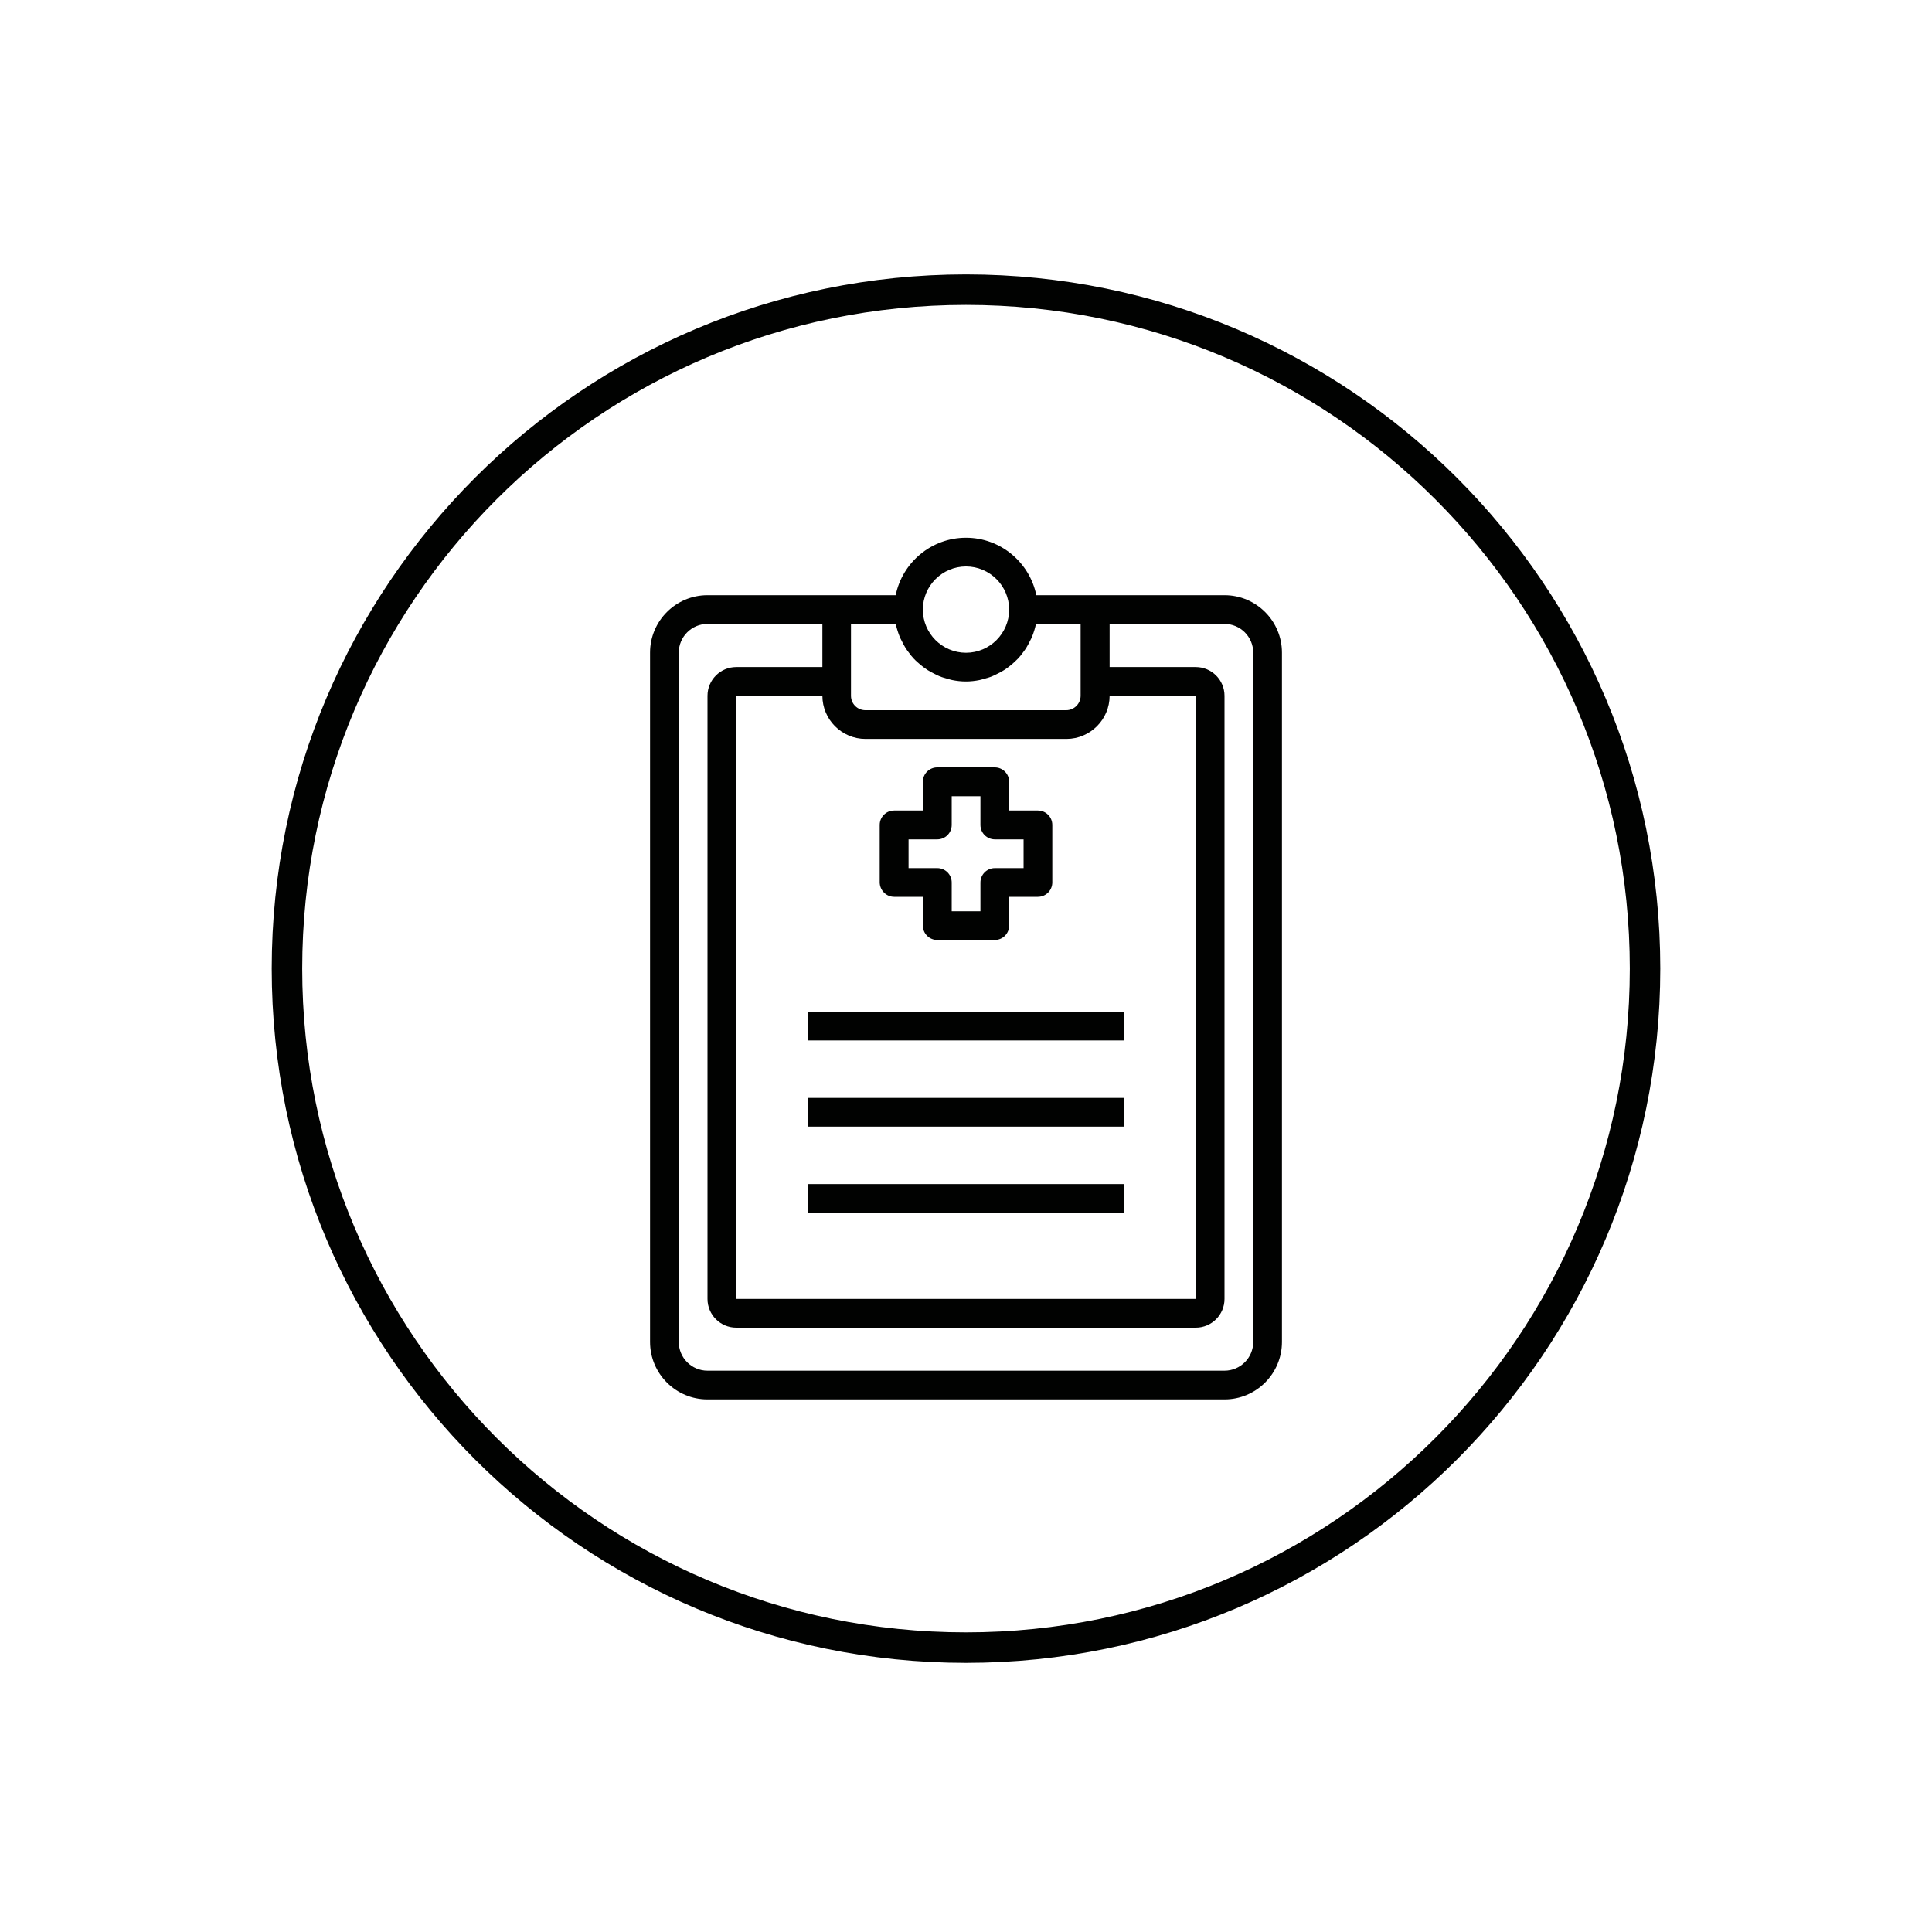 <svg xml:space="preserve" style="enable-background:new 0 0 150 150;" viewBox="0 0 150 150" y="0px" x="0px" xmlns:xlink="http://www.w3.org/1999/xlink" xmlns="http://www.w3.org/2000/svg" id="Layer_1" version="1.1">
<style type="text/css">
	.st0{fill:#010201;}
	.st1{fill:none;stroke:#010201;stroke-width:1.852;stroke-miterlimit:10;}
	.st2{fill:none;stroke:#010201;stroke-width:2.367;stroke-miterlimit:10;}
	.st3{fill:none;stroke:#010201;stroke-width:1.852;stroke-linecap:round;stroke-linejoin:round;stroke-miterlimit:10;}
	.st4{fill:none;stroke:#010201;stroke-width:1.626;stroke-linecap:round;stroke-linejoin:round;stroke-miterlimit:10;}
	.st5{fill:none;stroke:#010201;stroke-width:1.852;stroke-linecap:round;stroke-miterlimit:10;}
	.st6{fill:#FFFFFF;}
	.st7{fill:none;stroke:#010201;stroke-width:0.269;stroke-miterlimit:10;}
	.st8{fill:none;stroke:#010201;stroke-width:2.469;stroke-linecap:round;stroke-miterlimit:10;}
	.st9{fill:#E5E7EB;}
	.st10{fill:#39363A;}
	.st11{fill:none;stroke:#000000;stroke-width:1.852;stroke-linecap:round;stroke-linejoin:round;stroke-miterlimit:10;}
	.st12{fill:#010201;stroke:#1C1D20;stroke-width:0.617;stroke-miterlimit:10;}
	.st13{fill:#93D2EB;}
	.st14{fill:#DDDDD8;}
	.st15{fill:#1C1D20;}
	.st16{fill:none;stroke:#010201;stroke-width:2.356;stroke-linecap:round;stroke-linejoin:round;stroke-miterlimit:10;}
	
		.st17{fill-rule:evenodd;clip-rule:evenodd;fill:none;stroke:#010201;stroke-width:1.626;stroke-linecap:round;stroke-linejoin:round;stroke-miterlimit:10;}
	.st18{fill:none;stroke:#010201;stroke-width:0.182;stroke-miterlimit:10;}
	.st19{fill:#FFFFFF;stroke:#010201;stroke-width:2.469;stroke-miterlimit:10;}
	
		.st20{fill-rule:evenodd;clip-rule:evenodd;fill:none;stroke:#010201;stroke-width:1.852;stroke-linecap:round;stroke-linejoin:round;stroke-miterlimit:10;}
	
		.st21{fill-rule:evenodd;clip-rule:evenodd;fill:#FFFFFF;stroke:#010201;stroke-width:1.852;stroke-linecap:round;stroke-linejoin:round;stroke-miterlimit:10;}
	.st22{fill:none;stroke:#010201;stroke-width:1.878;stroke-linecap:round;stroke-linejoin:round;stroke-miterlimit:10;}
	.st23{clip-path:url(#SVGID_00000159472457599428675090000011084060276796245937_);}
	.st24{fill:#0B0E10;}
	.st25{fill:#303030;}
	.st26{fill:none;stroke:#1E1E1C;stroke-width:1.258;stroke-linecap:round;stroke-linejoin:round;stroke-miterlimit:10;}
	.st27{fill-rule:evenodd;clip-rule:evenodd;fill:#FFFFFF;stroke:#010201;stroke-width:2.469;stroke-miterlimit:10;}
	.st28{fill:#3A3B3C;}
	.st29{fill:#FFFFFF;stroke:#010201;stroke-width:2.469;stroke-linecap:round;stroke-miterlimit:10;}
	.st30{fill:#FFFFFF;stroke:#010201;stroke-width:1.852;stroke-miterlimit:10;}
	.st31{fill:none;stroke:#2D2D2D;stroke-width:1.725;stroke-linecap:round;stroke-linejoin:round;stroke-miterlimit:10;}
	
		.st32{fill:none;stroke:#2D2D2D;stroke-width:1.725;stroke-linecap:round;stroke-linejoin:round;stroke-miterlimit:10;stroke-dasharray:2.469,4.938,2.469,4.938,2.469,4.938;}
	.st33{fill:none;stroke:#1C1D20;stroke-width:2.469;stroke-miterlimit:10;}
	.st34{fill:#010201;stroke:#010201;stroke-width:0.741;stroke-miterlimit:10;}
	.st35{fill:none;stroke:#010101;stroke-width:2.469;stroke-linecap:round;stroke-miterlimit:10;}
	.st36{fill:none;stroke:#010101;stroke-width:2.469;stroke-miterlimit:10;}
	.st37{fill:#010101;}
	.st38{fill:#010201;stroke:#010201;stroke-width:0.617;stroke-miterlimit:10;}
	.st39{fill:none;stroke:#010201;stroke-width:1.783;stroke-miterlimit:10;}
	.st40{fill:none;stroke:#010201;stroke-width:1.395;stroke-linecap:round;stroke-linejoin:round;stroke-miterlimit:10;}
	.st41{fill:none;stroke:#010201;stroke-width:1.343;stroke-miterlimit:10;}
	.st42{clip-path:url(#SVGID_00000039818395468232453910000006810667086343328440_);fill:#010201;}
	.st43{fill:none;stroke:#010201;stroke-width:1.86;stroke-miterlimit:10;}
	.st44{fill:none;stroke:#1C1D20;stroke-width:1.86;stroke-miterlimit:10;}
	.st45{fill:none;stroke:#010201;stroke-width:1.234;stroke-linecap:round;stroke-linejoin:round;stroke-miterlimit:10;}
	.st46{fill:none;stroke:#010201;stroke-width:1.544;stroke-linecap:round;stroke-linejoin:round;stroke-miterlimit:10;}
	.st47{fill:none;stroke:#010201;stroke-width:0.411;stroke-linecap:round;stroke-linejoin:round;stroke-miterlimit:10;}
	.st48{fill:none;stroke:#010201;stroke-width:0.399;stroke-linecap:round;stroke-linejoin:round;stroke-miterlimit:10;}
	.st49{fill:none;stroke:#010201;stroke-width:0.938;stroke-linecap:round;stroke-linejoin:round;stroke-miterlimit:10;}
	.st50{fill:#FFFFFF;stroke:#010201;stroke-width:1.589;stroke-miterlimit:10;}
	.st51{fill:#010201;stroke:#1C1D20;stroke-width:2.469;stroke-miterlimit:10;}
	.st52{fill:#010201;stroke:#FFFFFF;stroke-width:4.938;stroke-miterlimit:10;}
	.st53{fill:#FFFFFF;stroke:#010201;stroke-width:0.741;stroke-miterlimit:10;}
	.st54{fill:none;stroke:#010201;stroke-width:0.617;stroke-miterlimit:10;}
	.st55{fill:#FFFFFF;stroke:#010201;stroke-width:0.617;stroke-miterlimit:10;}
	.st56{fill:none;stroke:#1E1E1C;stroke-width:0.954;stroke-linecap:round;stroke-linejoin:round;stroke-miterlimit:10;}
</style>
<g>
	<g>
		<path d="M127.72,75.2c0,29.11-23.6,52.72-52.72,52.72c-29.11,0-52.72-23.6-52.72-52.72
			c0-29.11,23.6-52.71,52.72-52.71C104.11,22.49,127.72,46.09,127.72,75.2L127.72,75.2z" class="st2"></path>
	</g>
	<g>
		<path d="M95.07,46.21H80.46c-0.52-2.54-2.77-4.46-5.46-4.46c-2.69,0-4.94,1.92-5.46,4.46H54.93
			c-2.46,0-4.46,2-4.46,4.46v53.52c0,2.46,2,4.46,4.46,4.46h40.14c2.46,0,4.46-2,4.46-4.46V50.67
			C99.53,48.21,97.53,46.21,95.07,46.21z M75,43.98c1.84,0,3.35,1.5,3.35,3.35c0,1.84-1.5,3.35-3.35,3.35
			c-1.84,0-3.35-1.5-3.35-3.35C71.65,45.48,73.16,43.98,75,43.98z M69.54,48.44C69.54,48.44,69.54,48.44,69.54,48.44
			c0.01,0.02,0.01,0.04,0.02,0.06c0.07,0.32,0.17,0.63,0.29,0.93c0.04,0.11,0.1,0.21,0.15,0.31c0.1,0.2,0.2,0.4,0.32,0.59
			c0.07,0.11,0.15,0.21,0.23,0.32c0.12,0.17,0.25,0.33,0.39,0.48c0.09,0.1,0.19,0.19,0.29,0.28c0.15,0.14,0.31,0.27,0.47,0.39
			c0.11,0.08,0.22,0.16,0.33,0.23c0.18,0.11,0.36,0.21,0.55,0.3c0.12,0.06,0.23,0.12,0.36,0.17c0.21,0.09,0.44,0.15,0.66,0.21
			c0.11,0.03,0.22,0.07,0.33,0.09c0.34,0.07,0.7,0.11,1.06,0.11c0.36,0,0.72-0.04,1.06-0.11c0.11-0.02,0.22-0.06,0.33-0.09
			c0.23-0.06,0.45-0.12,0.66-0.21c0.12-0.05,0.24-0.11,0.36-0.17c0.19-0.09,0.37-0.19,0.55-0.3c0.12-0.07,0.22-0.15,0.33-0.23
			c0.16-0.12,0.32-0.25,0.47-0.39c0.1-0.09,0.2-0.19,0.29-0.28c0.14-0.15,0.27-0.31,0.39-0.48c0.08-0.11,0.16-0.21,0.23-0.32
			c0.12-0.19,0.22-0.39,0.32-0.59c0.05-0.1,0.11-0.2,0.15-0.31c0.12-0.3,0.22-0.61,0.29-0.93c0-0.02,0.01-0.04,0.02-0.06
			c0,0,0,0,0,0h3.46v5.58c0,0.61-0.5,1.12-1.12,1.12H67.19c-0.62,0-1.12-0.5-1.12-1.12v-5.58H69.54z M86.15,54.02h6.69v46.83H57.16
			V54.02h6.69c0,1.84,1.5,3.35,3.35,3.35h15.61C84.65,57.36,86.15,55.86,86.15,54.02z M97.3,104.19c0,1.23-1,2.23-2.23,2.23H54.93
			c-1.23,0-2.23-1-2.23-2.23V50.67c0-1.23,1-2.23,2.23-2.23h8.92v3.35h-6.69c-1.23,0-2.23,1-2.23,2.23v46.83
			c0,1.23,1,2.23,2.23,2.23h35.68c1.23,0,2.23-1,2.23-2.23V54.02c0-1.23-1-2.23-2.23-2.23h-6.69v-3.35h8.92c1.23,0,2.23,1,2.23,2.23
			V104.19z" class="st0"></path>
		<rect height="2.23" width="24.53" class="st0" y="78.55" x="62.73"></rect>
		<rect height="2.23" width="24.53" class="st0" y="85.24" x="62.73"></rect>
		<rect height="2.23" width="24.53" class="st0" y="91.93" x="62.73"></rect>
		<path d="M69.42,69.63h2.23v2.23c0,0.62,0.5,1.12,1.12,1.12h4.46c0.62,0,1.12-0.5,1.12-1.12v-2.23h2.23
			c0.62,0,1.12-0.5,1.12-1.12v-4.46c0-0.62-0.5-1.12-1.12-1.12h-2.23v-2.23c0-0.62-0.5-1.12-1.12-1.12h-4.46
			c-0.62,0-1.12,0.5-1.12,1.12v2.23h-2.23c-0.62,0-1.12,0.5-1.12,1.12v4.46C68.31,69.13,68.81,69.63,69.42,69.63z M70.54,65.17h2.23
			c0.62,0,1.12-0.5,1.12-1.12v-2.23h2.23v2.23c0,0.62,0.5,1.12,1.12,1.12h2.23v2.23h-2.23c-0.62,0-1.12,0.5-1.12,1.12v2.23h-2.23
			v-2.23c0-0.62-0.5-1.12-1.12-1.12h-2.23V65.17z" class="st0"></path>
	</g>
</g>
</svg>
